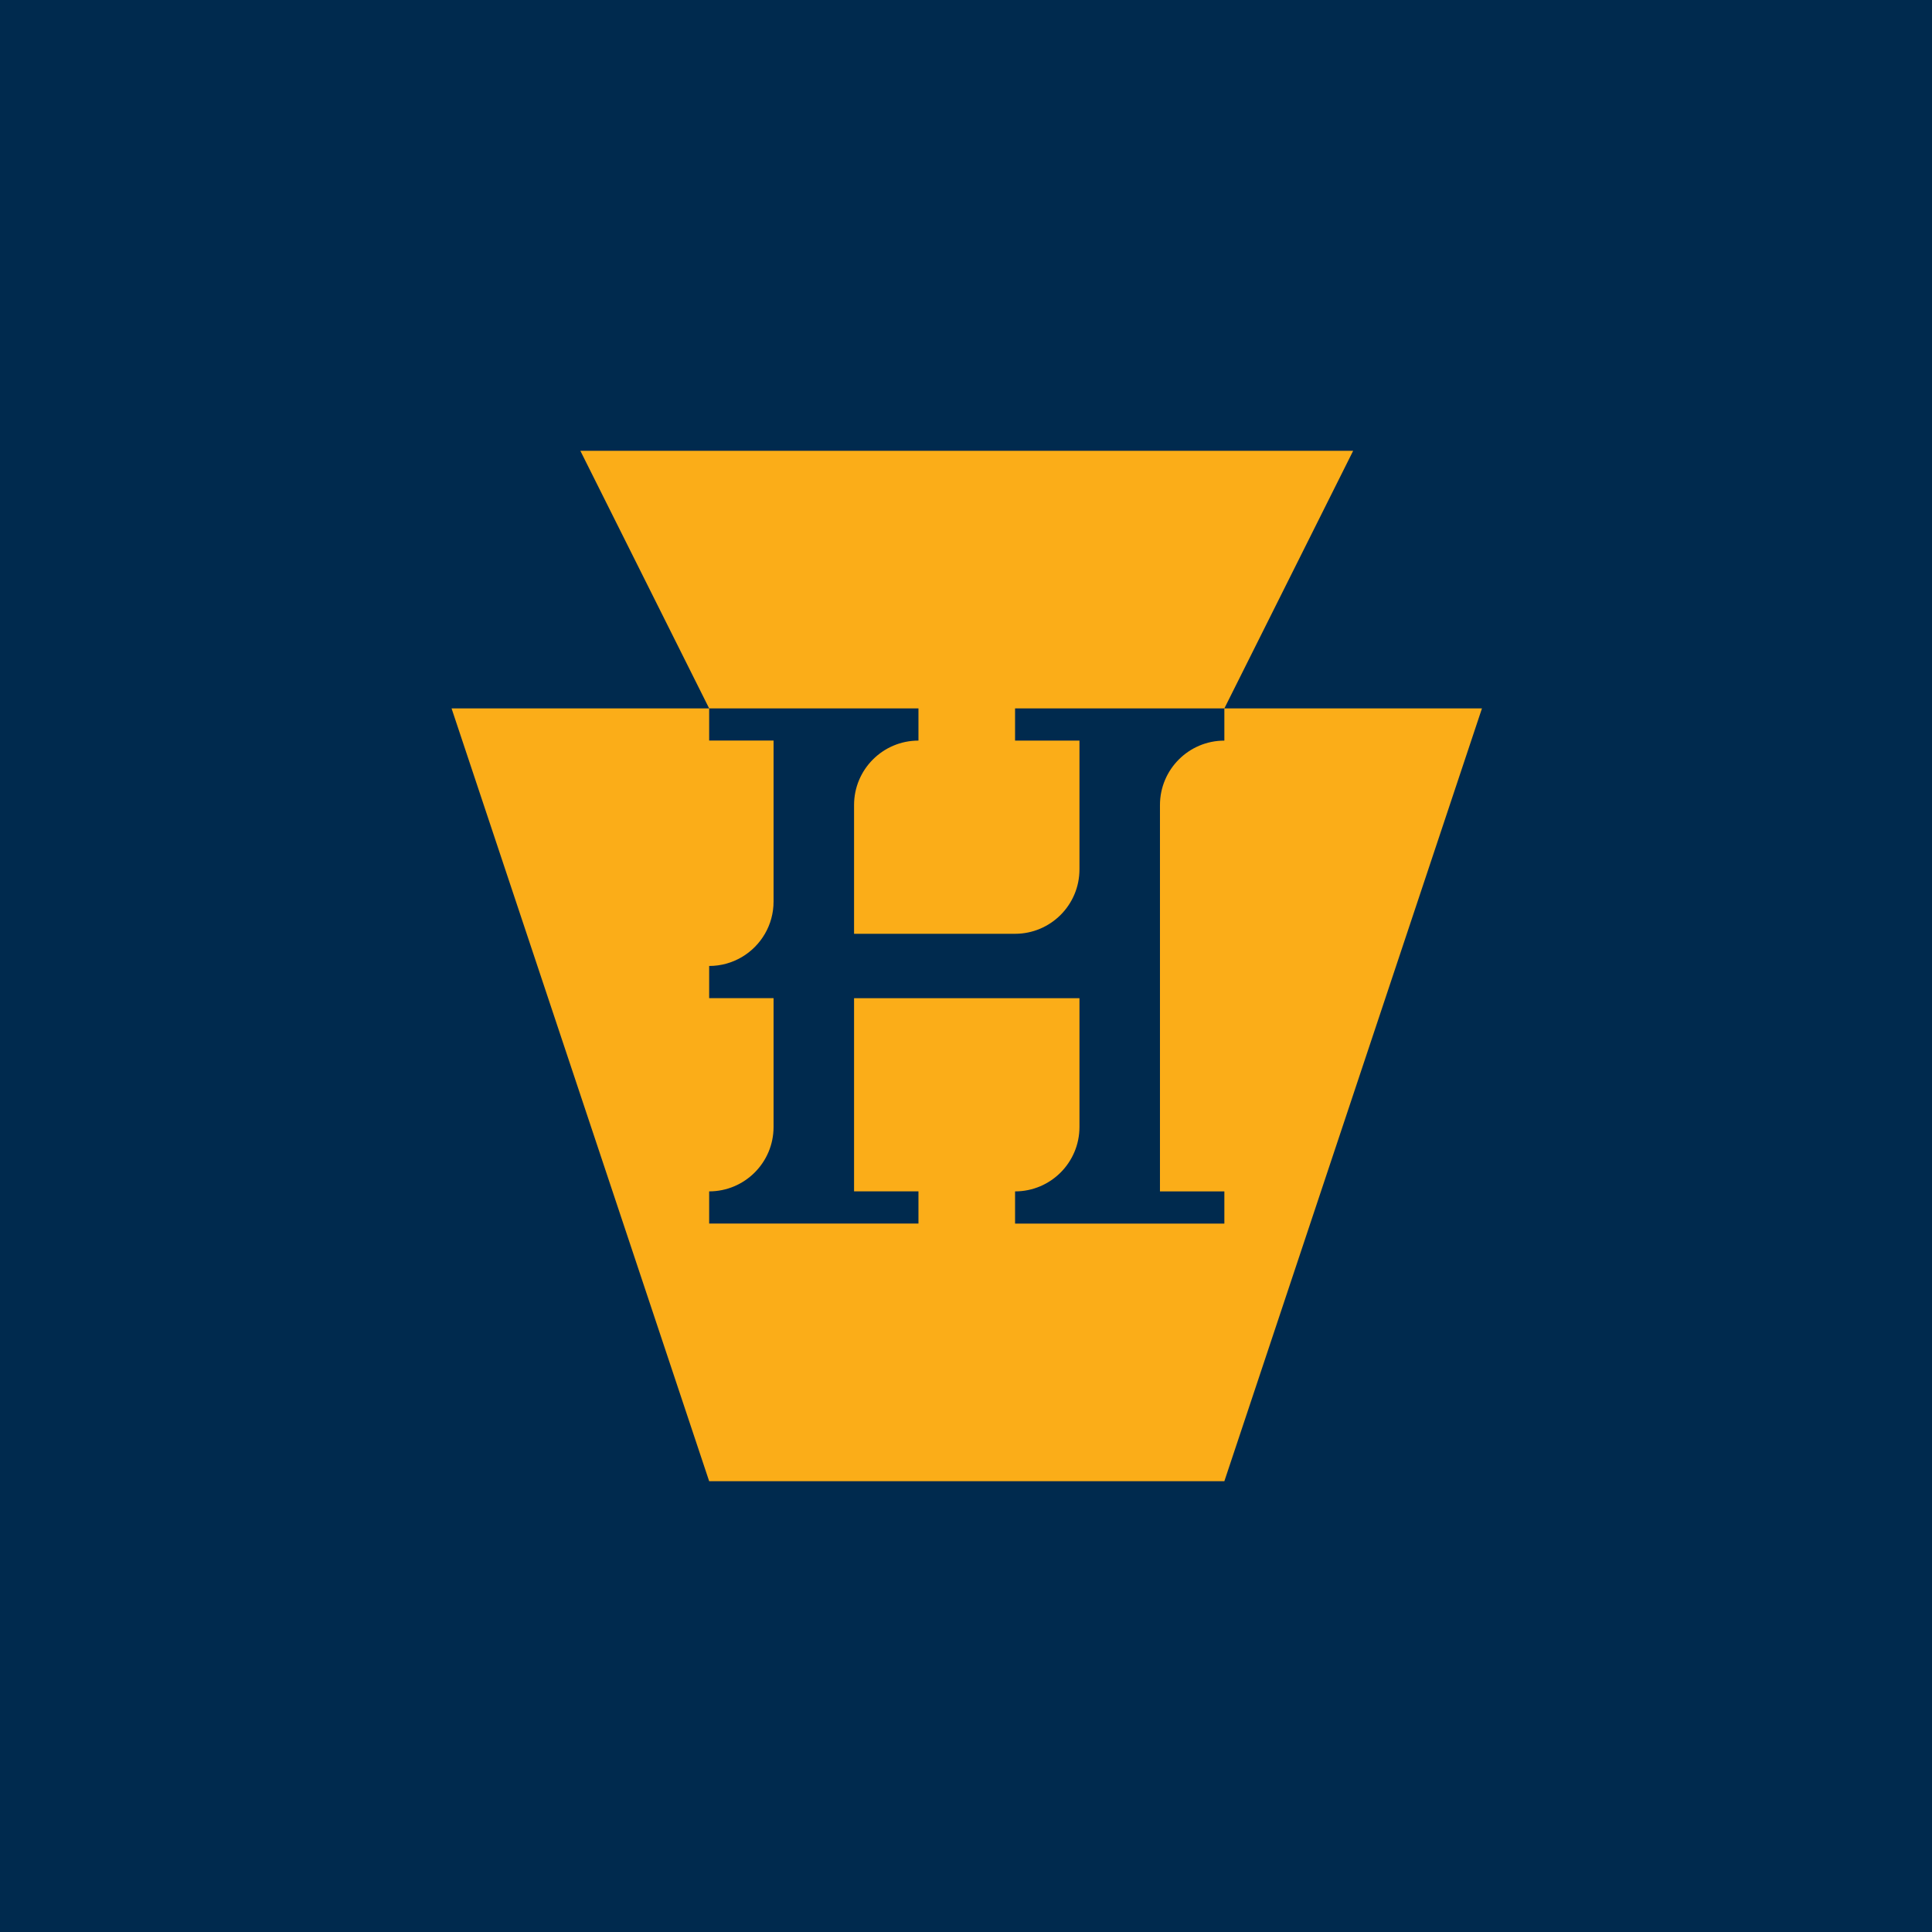<?xml version="1.0" encoding="UTF-8"?><svg id="Layer_1" xmlns="http://www.w3.org/2000/svg" viewBox="0 0 864 864"><defs><style>.cls-1{fill:#002a4e;}.cls-1,.cls-2{stroke-width:0px;}.cls-2{fill:#fbad18;}</style></defs><rect class="cls-1" y="0" width="864" height="864"/><path class="cls-2" d="m605.14,201.6l-57.6,115.2h115.2l-115.2,345.6h-230.4l-115.2-345.6h115.2l-57.6-115.2h345.6Zm-57.6,129.61v-14.4h-93.6v14.39h28.8v28.8h0s0,0,0,0v28.8c0,15.9-12.9,28.8-28.8,28.8h-72v-57.6c0-15.9,12.9-28.8,28.8-28.8v-14.4h-93.6v14.39h28.8v28.8h0s0,0,0,0v43.2c0,5.25-1.4,10.16-3.86,14.4-4.98,8.61-14.29,14.4-24.94,14.4v14.4h28.8v57.6c0,15.9-12.9,28.8-28.8,28.8v14.4h93.6v-14.4c-.11,0-.21,0-.32,0h-28.48v-28.79h0v-57.6h100.8v57.6c0,15.9-12.9,28.8-28.8,28.8v14.4h93.6v-14.4c-.11,0-.21,0-.32,0h-28.48v-28.79h0v-144c0-15.9,12.9-28.8,28.8-28.8Z"/></svg>